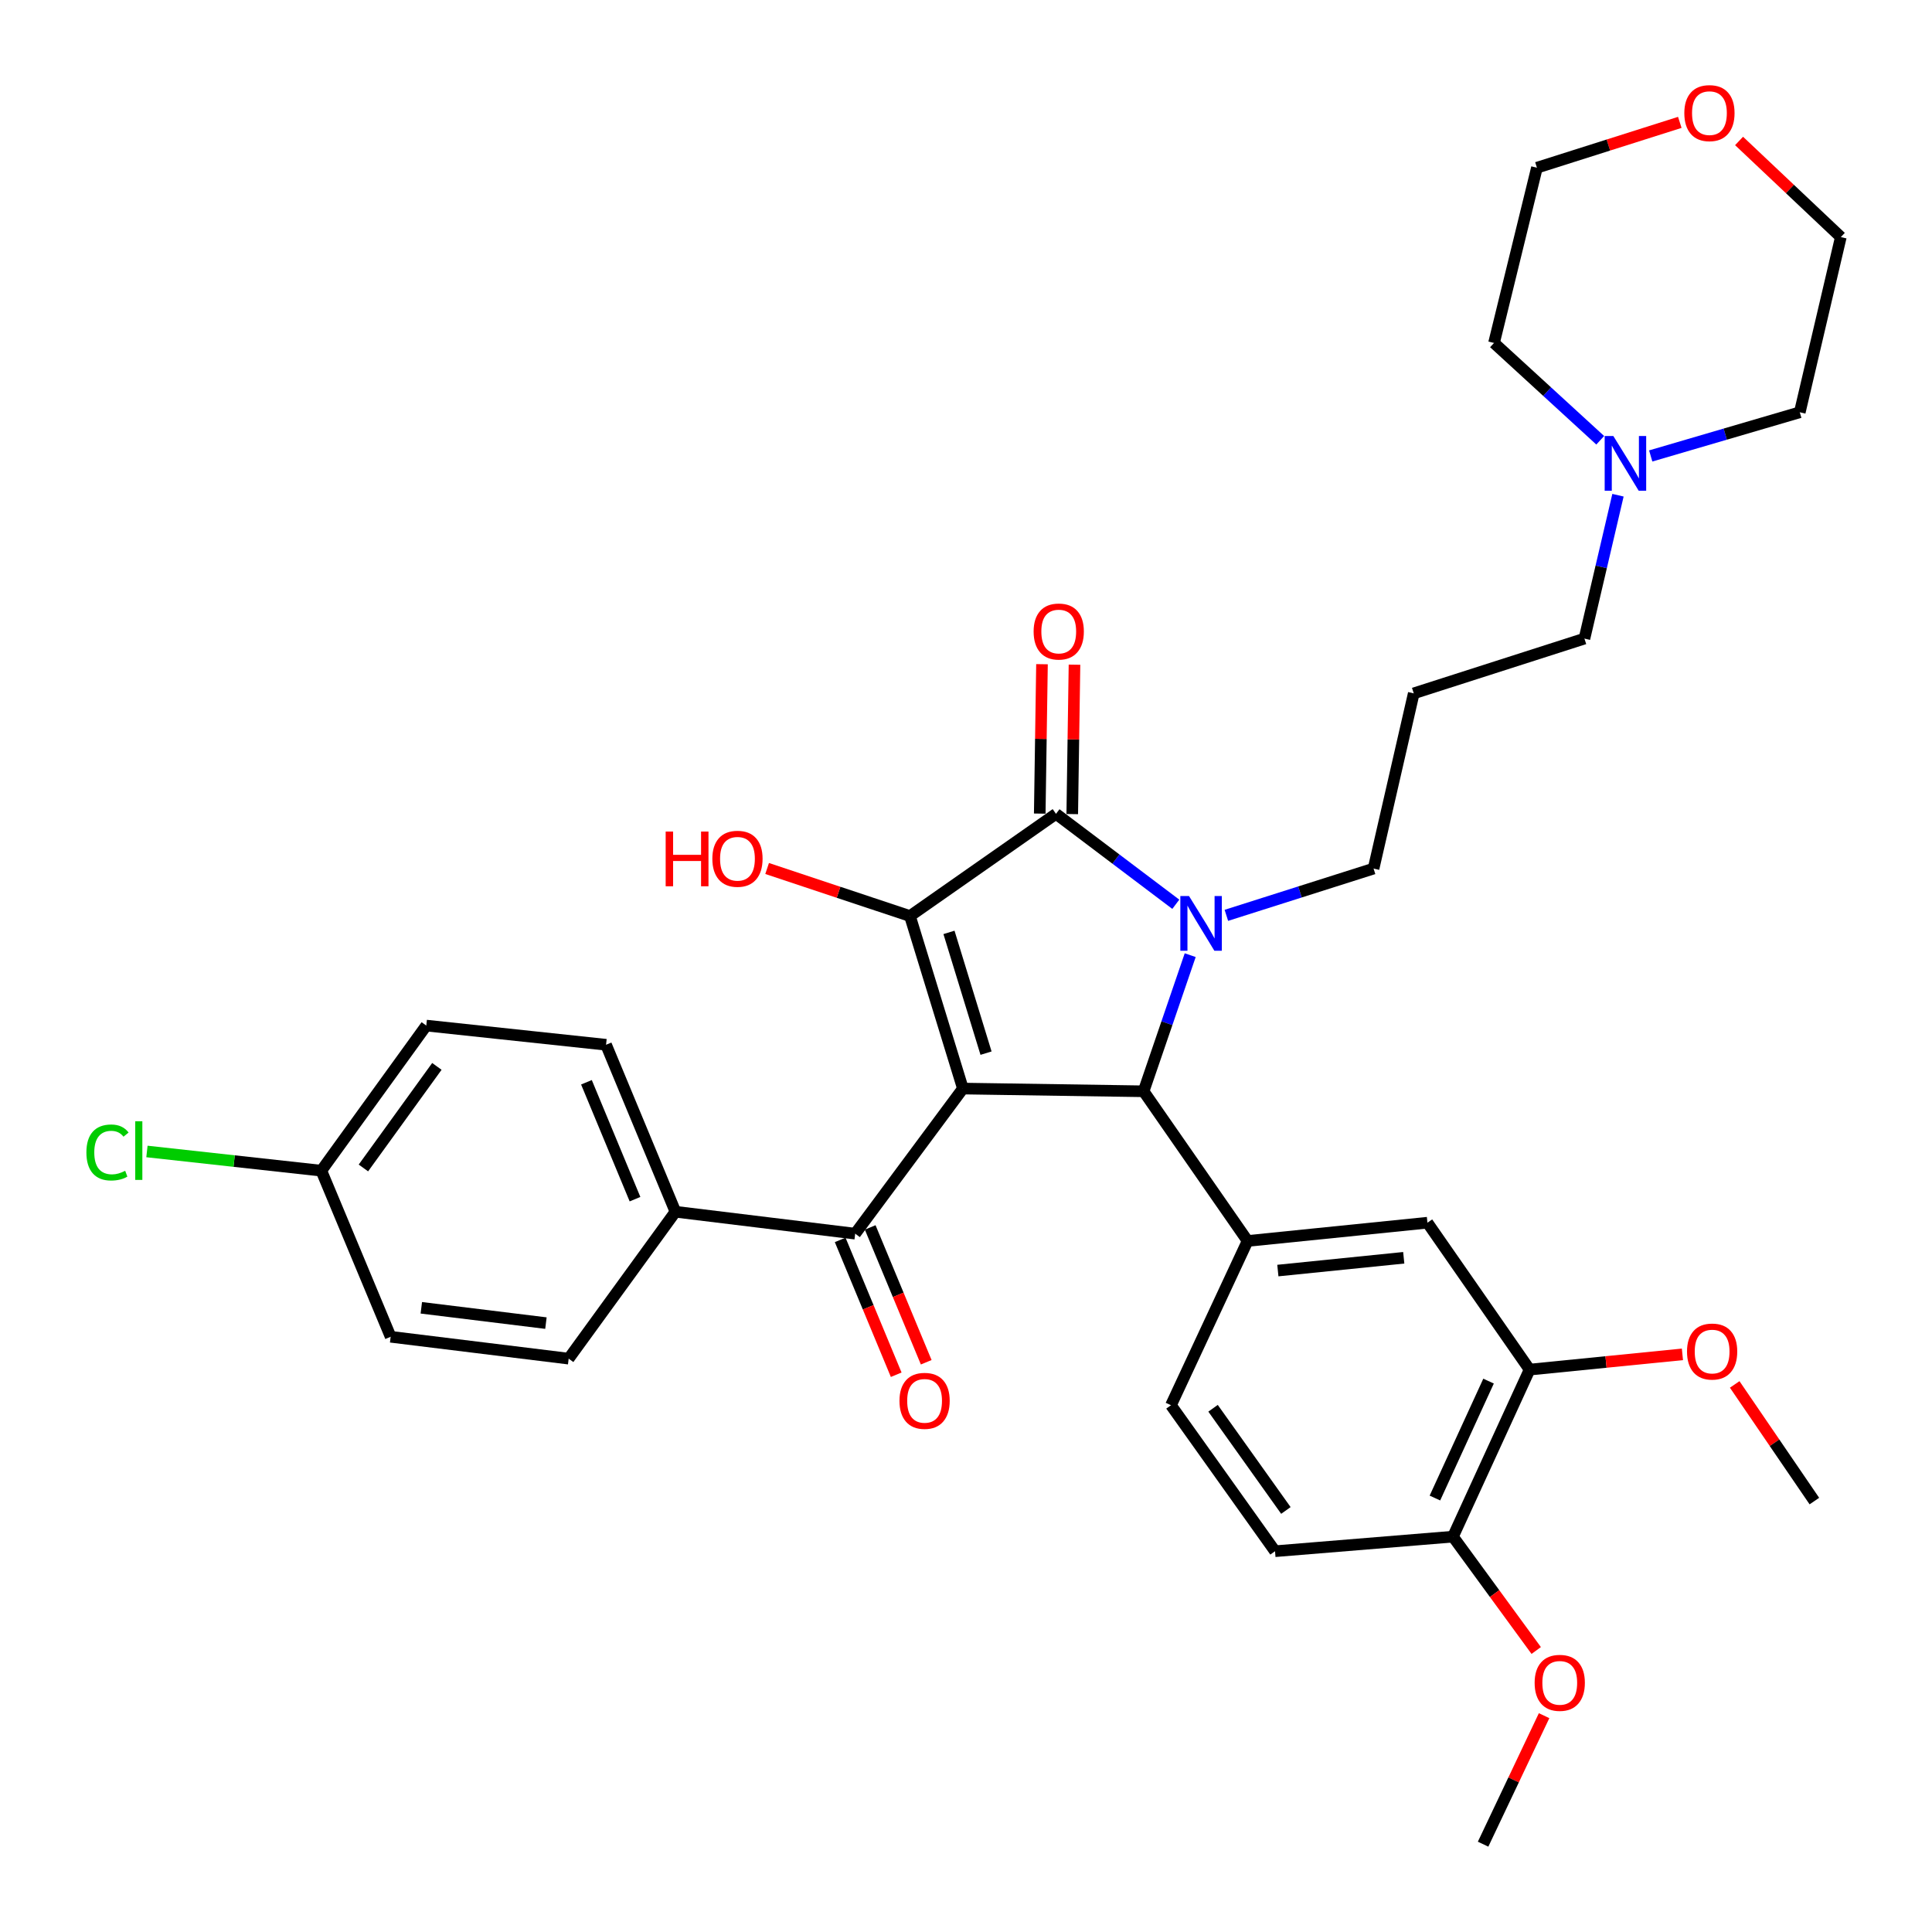 <?xml version='1.0' encoding='iso-8859-1'?>
<svg version='1.1' baseProfile='full'
              xmlns='http://www.w3.org/2000/svg'
                      xmlns:rdkit='http://www.rdkit.org/xml'
                      xmlns:xlink='http://www.w3.org/1999/xlink'
                  xml:space='preserve'
width='1000px' height='1000px' viewBox='0 0 1000 1000'>
<!-- END OF HEADER -->
<rect style='opacity:1.0;fill:#FFFFFF;stroke:none' width='1000' height='1000' x='0' y='0'> </rect>
<path class='bond-1' d='M 498.398,563.44 L 470.992,474.149' style='fill:none;fill-rule:evenodd;stroke:#000000;stroke-width:6px;stroke-linecap:butt;stroke-linejoin:miter;stroke-opacity:1' />
<path class='bond-1' d='M 510.371,545.11 L 491.187,482.606' style='fill:none;fill-rule:evenodd;stroke:#000000;stroke-width:6px;stroke-linecap:butt;stroke-linejoin:miter;stroke-opacity:1' />
<path class='bond-3' d='M 498.398,563.44 L 591.924,564.852' style='fill:none;fill-rule:evenodd;stroke:#000000;stroke-width:6px;stroke-linecap:butt;stroke-linejoin:miter;stroke-opacity:1' />
<path class='bond-4' d='M 498.398,563.44 L 442.643,638.543' style='fill:none;fill-rule:evenodd;stroke:#000000;stroke-width:6px;stroke-linecap:butt;stroke-linejoin:miter;stroke-opacity:1' />
<path class='bond-0' d='M 616.049,494.391 L 603.987,529.621' style='fill:none;fill-rule:evenodd;stroke:#0000FF;stroke-width:6px;stroke-linecap:butt;stroke-linejoin:miter;stroke-opacity:1' />
<path class='bond-0' d='M 603.987,529.621 L 591.924,564.852' style='fill:none;fill-rule:evenodd;stroke:#000000;stroke-width:6px;stroke-linecap:butt;stroke-linejoin:miter;stroke-opacity:1' />
<path class='bond-15' d='M 634.766,473.779 L 672.862,461.677' style='fill:none;fill-rule:evenodd;stroke:#0000FF;stroke-width:6px;stroke-linecap:butt;stroke-linejoin:miter;stroke-opacity:1' />
<path class='bond-15' d='M 672.862,461.677 L 710.957,449.575' style='fill:none;fill-rule:evenodd;stroke:#000000;stroke-width:6px;stroke-linecap:butt;stroke-linejoin:miter;stroke-opacity:1' />
<path class='bond-34' d='M 608.592,468.052 L 577.587,444.648' style='fill:none;fill-rule:evenodd;stroke:#0000FF;stroke-width:6px;stroke-linecap:butt;stroke-linejoin:miter;stroke-opacity:1' />
<path class='bond-34' d='M 577.587,444.648 L 546.581,421.245' style='fill:none;fill-rule:evenodd;stroke:#000000;stroke-width:6px;stroke-linecap:butt;stroke-linejoin:miter;stroke-opacity:1' />
<path class='bond-2' d='M 470.992,474.149 L 546.581,421.245' style='fill:none;fill-rule:evenodd;stroke:#000000;stroke-width:6px;stroke-linecap:butt;stroke-linejoin:miter;stroke-opacity:1' />
<path class='bond-14' d='M 470.992,474.149 L 434.028,461.839' style='fill:none;fill-rule:evenodd;stroke:#000000;stroke-width:6px;stroke-linecap:butt;stroke-linejoin:miter;stroke-opacity:1' />
<path class='bond-14' d='M 434.028,461.839 L 397.063,449.529' style='fill:none;fill-rule:evenodd;stroke:#FF0000;stroke-width:6px;stroke-linecap:butt;stroke-linejoin:miter;stroke-opacity:1' />
<path class='bond-8' d='M 554.993,421.371 L 555.574,382.706' style='fill:none;fill-rule:evenodd;stroke:#000000;stroke-width:6px;stroke-linecap:butt;stroke-linejoin:miter;stroke-opacity:1' />
<path class='bond-8' d='M 555.574,382.706 L 556.156,344.042' style='fill:none;fill-rule:evenodd;stroke:#FF0000;stroke-width:6px;stroke-linecap:butt;stroke-linejoin:miter;stroke-opacity:1' />
<path class='bond-8' d='M 538.17,421.118 L 538.752,382.453' style='fill:none;fill-rule:evenodd;stroke:#000000;stroke-width:6px;stroke-linecap:butt;stroke-linejoin:miter;stroke-opacity:1' />
<path class='bond-8' d='M 538.752,382.453 L 539.333,343.789' style='fill:none;fill-rule:evenodd;stroke:#FF0000;stroke-width:6px;stroke-linecap:butt;stroke-linejoin:miter;stroke-opacity:1' />
<path class='bond-5' d='M 591.924,564.852 L 645.753,642.319' style='fill:none;fill-rule:evenodd;stroke:#000000;stroke-width:6px;stroke-linecap:butt;stroke-linejoin:miter;stroke-opacity:1' />
<path class='bond-9' d='M 442.643,638.543 L 349.603,627.196' style='fill:none;fill-rule:evenodd;stroke:#000000;stroke-width:6px;stroke-linecap:butt;stroke-linejoin:miter;stroke-opacity:1' />
<path class='bond-12' d='M 434.875,641.771 L 449.374,676.666' style='fill:none;fill-rule:evenodd;stroke:#000000;stroke-width:6px;stroke-linecap:butt;stroke-linejoin:miter;stroke-opacity:1' />
<path class='bond-12' d='M 449.374,676.666 L 463.873,711.561' style='fill:none;fill-rule:evenodd;stroke:#FF0000;stroke-width:6px;stroke-linecap:butt;stroke-linejoin:miter;stroke-opacity:1' />
<path class='bond-12' d='M 450.411,635.315 L 464.91,670.21' style='fill:none;fill-rule:evenodd;stroke:#000000;stroke-width:6px;stroke-linecap:butt;stroke-linejoin:miter;stroke-opacity:1' />
<path class='bond-12' d='M 464.91,670.21 L 479.409,705.105' style='fill:none;fill-rule:evenodd;stroke:#FF0000;stroke-width:6px;stroke-linecap:butt;stroke-linejoin:miter;stroke-opacity:1' />
<path class='bond-6' d='M 645.753,642.319 L 738.839,632.869' style='fill:none;fill-rule:evenodd;stroke:#000000;stroke-width:6px;stroke-linecap:butt;stroke-linejoin:miter;stroke-opacity:1' />
<path class='bond-6' d='M 661.415,657.64 L 726.576,651.025' style='fill:none;fill-rule:evenodd;stroke:#000000;stroke-width:6px;stroke-linecap:butt;stroke-linejoin:miter;stroke-opacity:1' />
<path class='bond-11' d='M 645.753,642.319 L 606.094,727.349' style='fill:none;fill-rule:evenodd;stroke:#000000;stroke-width:6px;stroke-linecap:butt;stroke-linejoin:miter;stroke-opacity:1' />
<path class='bond-7' d='M 738.839,632.869 L 791.715,708.907' style='fill:none;fill-rule:evenodd;stroke:#000000;stroke-width:6px;stroke-linecap:butt;stroke-linejoin:miter;stroke-opacity:1' />
<path class='bond-22' d='M 791.715,708.907 L 831.268,704.959' style='fill:none;fill-rule:evenodd;stroke:#000000;stroke-width:6px;stroke-linecap:butt;stroke-linejoin:miter;stroke-opacity:1' />
<path class='bond-22' d='M 831.268,704.959 L 870.821,701.011' style='fill:none;fill-rule:evenodd;stroke:#FF0000;stroke-width:6px;stroke-linecap:butt;stroke-linejoin:miter;stroke-opacity:1' />
<path class='bond-36' d='M 791.715,708.907 L 752.056,795.367' style='fill:none;fill-rule:evenodd;stroke:#000000;stroke-width:6px;stroke-linecap:butt;stroke-linejoin:miter;stroke-opacity:1' />
<path class='bond-36' d='M 770.474,714.861 L 742.712,775.383' style='fill:none;fill-rule:evenodd;stroke:#000000;stroke-width:6px;stroke-linecap:butt;stroke-linejoin:miter;stroke-opacity:1' />
<path class='bond-18' d='M 349.603,627.196 L 313.692,540.764' style='fill:none;fill-rule:evenodd;stroke:#000000;stroke-width:6px;stroke-linecap:butt;stroke-linejoin:miter;stroke-opacity:1' />
<path class='bond-18' d='M 328.68,620.686 L 303.542,560.184' style='fill:none;fill-rule:evenodd;stroke:#000000;stroke-width:6px;stroke-linecap:butt;stroke-linejoin:miter;stroke-opacity:1' />
<path class='bond-19' d='M 349.603,627.196 L 294.344,703.233' style='fill:none;fill-rule:evenodd;stroke:#000000;stroke-width:6px;stroke-linecap:butt;stroke-linejoin:miter;stroke-opacity:1' />
<path class='bond-10' d='M 837.462,256.327 L 828.782,293.435' style='fill:none;fill-rule:evenodd;stroke:#0000FF;stroke-width:6px;stroke-linecap:butt;stroke-linejoin:miter;stroke-opacity:1' />
<path class='bond-10' d='M 828.782,293.435 L 820.102,330.542' style='fill:none;fill-rule:evenodd;stroke:#000000;stroke-width:6px;stroke-linecap:butt;stroke-linejoin:miter;stroke-opacity:1' />
<path class='bond-28' d='M 828.273,227.884 L 800.787,202.699' style='fill:none;fill-rule:evenodd;stroke:#0000FF;stroke-width:6px;stroke-linecap:butt;stroke-linejoin:miter;stroke-opacity:1' />
<path class='bond-28' d='M 800.787,202.699 L 773.302,177.513' style='fill:none;fill-rule:evenodd;stroke:#000000;stroke-width:6px;stroke-linecap:butt;stroke-linejoin:miter;stroke-opacity:1' />
<path class='bond-29' d='M 854.41,236.003 L 892.987,224.7' style='fill:none;fill-rule:evenodd;stroke:#0000FF;stroke-width:6px;stroke-linecap:butt;stroke-linejoin:miter;stroke-opacity:1' />
<path class='bond-29' d='M 892.987,224.7 L 931.564,213.396' style='fill:none;fill-rule:evenodd;stroke:#000000;stroke-width:6px;stroke-linecap:butt;stroke-linejoin:miter;stroke-opacity:1' />
<path class='bond-16' d='M 606.094,727.349 L 659.951,802.91' style='fill:none;fill-rule:evenodd;stroke:#000000;stroke-width:6px;stroke-linecap:butt;stroke-linejoin:miter;stroke-opacity:1' />
<path class='bond-16' d='M 627.873,728.918 L 665.573,781.81' style='fill:none;fill-rule:evenodd;stroke:#000000;stroke-width:6px;stroke-linecap:butt;stroke-linejoin:miter;stroke-opacity:1' />
<path class='bond-13' d='M 752.056,795.367 L 659.951,802.91' style='fill:none;fill-rule:evenodd;stroke:#000000;stroke-width:6px;stroke-linecap:butt;stroke-linejoin:miter;stroke-opacity:1' />
<path class='bond-27' d='M 752.056,795.367 L 773.599,824.831' style='fill:none;fill-rule:evenodd;stroke:#000000;stroke-width:6px;stroke-linecap:butt;stroke-linejoin:miter;stroke-opacity:1' />
<path class='bond-27' d='M 773.599,824.831 L 795.142,854.295' style='fill:none;fill-rule:evenodd;stroke:#FF0000;stroke-width:6px;stroke-linecap:butt;stroke-linejoin:miter;stroke-opacity:1' />
<path class='bond-20' d='M 710.957,449.575 L 731.754,358.882' style='fill:none;fill-rule:evenodd;stroke:#000000;stroke-width:6px;stroke-linecap:butt;stroke-linejoin:miter;stroke-opacity:1' />
<path class='bond-17' d='M 900.14,72.959 L 926.475,97.836' style='fill:none;fill-rule:evenodd;stroke:#FF0000;stroke-width:6px;stroke-linecap:butt;stroke-linejoin:miter;stroke-opacity:1' />
<path class='bond-17' d='M 926.475,97.836 L 952.81,122.712' style='fill:none;fill-rule:evenodd;stroke:#000000;stroke-width:6px;stroke-linecap:butt;stroke-linejoin:miter;stroke-opacity:1' />
<path class='bond-37' d='M 869.46,63.34 L 832.485,75.075' style='fill:none;fill-rule:evenodd;stroke:#FF0000;stroke-width:6px;stroke-linecap:butt;stroke-linejoin:miter;stroke-opacity:1' />
<path class='bond-37' d='M 832.485,75.075 L 795.51,86.81' style='fill:none;fill-rule:evenodd;stroke:#000000;stroke-width:6px;stroke-linecap:butt;stroke-linejoin:miter;stroke-opacity:1' />
<path class='bond-24' d='M 313.692,540.764 L 220.643,530.838' style='fill:none;fill-rule:evenodd;stroke:#000000;stroke-width:6px;stroke-linecap:butt;stroke-linejoin:miter;stroke-opacity:1' />
<path class='bond-23' d='M 294.344,703.233 L 202.202,691.914' style='fill:none;fill-rule:evenodd;stroke:#000000;stroke-width:6px;stroke-linecap:butt;stroke-linejoin:miter;stroke-opacity:1' />
<path class='bond-23' d='M 282.574,684.837 L 218.074,676.913' style='fill:none;fill-rule:evenodd;stroke:#000000;stroke-width:6px;stroke-linecap:butt;stroke-linejoin:miter;stroke-opacity:1' />
<path class='bond-25' d='M 731.754,358.882 L 820.102,330.542' style='fill:none;fill-rule:evenodd;stroke:#000000;stroke-width:6px;stroke-linecap:butt;stroke-linejoin:miter;stroke-opacity:1' />
<path class='bond-21' d='M 166.319,605.941 L 202.202,691.914' style='fill:none;fill-rule:evenodd;stroke:#000000;stroke-width:6px;stroke-linecap:butt;stroke-linejoin:miter;stroke-opacity:1' />
<path class='bond-26' d='M 166.319,605.941 L 121.187,600.971' style='fill:none;fill-rule:evenodd;stroke:#000000;stroke-width:6px;stroke-linecap:butt;stroke-linejoin:miter;stroke-opacity:1' />
<path class='bond-26' d='M 121.187,600.971 L 76.056,596.002' style='fill:none;fill-rule:evenodd;stroke:#00CC00;stroke-width:6px;stroke-linecap:butt;stroke-linejoin:miter;stroke-opacity:1' />
<path class='bond-35' d='M 166.319,605.941 L 220.643,530.838' style='fill:none;fill-rule:evenodd;stroke:#000000;stroke-width:6px;stroke-linecap:butt;stroke-linejoin:miter;stroke-opacity:1' />
<path class='bond-35' d='M 188.099,604.536 L 226.127,551.964' style='fill:none;fill-rule:evenodd;stroke:#000000;stroke-width:6px;stroke-linecap:butt;stroke-linejoin:miter;stroke-opacity:1' />
<path class='bond-32' d='M 897.879,716.582 L 918.498,746.767' style='fill:none;fill-rule:evenodd;stroke:#FF0000;stroke-width:6px;stroke-linecap:butt;stroke-linejoin:miter;stroke-opacity:1' />
<path class='bond-32' d='M 918.498,746.767 L 939.117,776.953' style='fill:none;fill-rule:evenodd;stroke:#000000;stroke-width:6px;stroke-linecap:butt;stroke-linejoin:miter;stroke-opacity:1' />
<path class='bond-33' d='M 799.22,888.029 L 783.433,921.287' style='fill:none;fill-rule:evenodd;stroke:#FF0000;stroke-width:6px;stroke-linecap:butt;stroke-linejoin:miter;stroke-opacity:1' />
<path class='bond-33' d='M 783.433,921.287 L 767.647,954.545' style='fill:none;fill-rule:evenodd;stroke:#000000;stroke-width:6px;stroke-linecap:butt;stroke-linejoin:miter;stroke-opacity:1' />
<path class='bond-31' d='M 773.302,177.513 L 795.51,86.81' style='fill:none;fill-rule:evenodd;stroke:#000000;stroke-width:6px;stroke-linecap:butt;stroke-linejoin:miter;stroke-opacity:1' />
<path class='bond-30' d='M 931.564,213.396 L 952.81,122.712' style='fill:none;fill-rule:evenodd;stroke:#000000;stroke-width:6px;stroke-linecap:butt;stroke-linejoin:miter;stroke-opacity:1' />
<path  class='atom-1' d='M 615.424 463.774
L 624.704 478.774
Q 625.624 480.254, 627.104 482.934
Q 628.584 485.614, 628.664 485.774
L 628.664 463.774
L 632.424 463.774
L 632.424 492.094
L 628.544 492.094
L 618.584 475.694
Q 617.424 473.774, 616.184 471.574
Q 614.984 469.374, 614.624 468.694
L 614.624 492.094
L 610.944 492.094
L 610.944 463.774
L 615.424 463.774
' fill='#0000FF'/>
<path  class='atom-9' d='M 535.002 326.874
Q 535.002 320.074, 538.362 316.274
Q 541.722 312.474, 548.002 312.474
Q 554.282 312.474, 557.642 316.274
Q 561.002 320.074, 561.002 326.874
Q 561.002 333.754, 557.602 337.674
Q 554.202 341.554, 548.002 341.554
Q 541.762 341.554, 538.362 337.674
Q 535.002 333.794, 535.002 326.874
M 548.002 338.354
Q 552.322 338.354, 554.642 335.474
Q 557.002 332.554, 557.002 326.874
Q 557.002 321.314, 554.642 318.514
Q 552.322 315.674, 548.002 315.674
Q 543.682 315.674, 541.322 318.474
Q 539.002 321.274, 539.002 326.874
Q 539.002 332.594, 541.322 335.474
Q 543.682 338.354, 548.002 338.354
' fill='#FF0000'/>
<path  class='atom-11' d='M 835.059 225.679
L 844.339 240.679
Q 845.259 242.159, 846.739 244.839
Q 848.219 247.519, 848.299 247.679
L 848.299 225.679
L 852.059 225.679
L 852.059 253.999
L 848.179 253.999
L 838.219 237.599
Q 837.059 235.679, 835.819 233.479
Q 834.619 231.279, 834.259 230.599
L 834.259 253.999
L 830.579 253.999
L 830.579 225.679
L 835.059 225.679
' fill='#0000FF'/>
<path  class='atom-13' d='M 465.564 725.073
Q 465.564 718.273, 468.924 714.473
Q 472.284 710.673, 478.564 710.673
Q 484.844 710.673, 488.204 714.473
Q 491.564 718.273, 491.564 725.073
Q 491.564 731.953, 488.164 735.873
Q 484.764 739.753, 478.564 739.753
Q 472.324 739.753, 468.924 735.873
Q 465.564 731.993, 465.564 725.073
M 478.564 736.553
Q 482.884 736.553, 485.204 733.673
Q 487.564 730.753, 487.564 725.073
Q 487.564 719.513, 485.204 716.713
Q 482.884 713.873, 478.564 713.873
Q 474.244 713.873, 471.884 716.673
Q 469.564 719.473, 469.564 725.073
Q 469.564 730.793, 471.884 733.673
Q 474.244 736.553, 478.564 736.553
' fill='#FF0000'/>
<path  class='atom-15' d='M 344.55 430.416
L 348.39 430.416
L 348.39 442.456
L 362.87 442.456
L 362.87 430.416
L 366.71 430.416
L 366.71 458.736
L 362.87 458.736
L 362.87 445.656
L 348.39 445.656
L 348.39 458.736
L 344.55 458.736
L 344.55 430.416
' fill='#FF0000'/>
<path  class='atom-15' d='M 368.71 444.496
Q 368.71 437.696, 372.07 433.896
Q 375.43 430.096, 381.71 430.096
Q 387.99 430.096, 391.35 433.896
Q 394.71 437.696, 394.71 444.496
Q 394.71 451.376, 391.31 455.296
Q 387.91 459.176, 381.71 459.176
Q 375.47 459.176, 372.07 455.296
Q 368.71 451.416, 368.71 444.496
M 381.71 455.976
Q 386.03 455.976, 388.35 453.096
Q 390.71 450.176, 390.71 444.496
Q 390.71 438.936, 388.35 436.136
Q 386.03 433.296, 381.71 433.296
Q 377.39 433.296, 375.03 436.096
Q 372.71 438.896, 372.71 444.496
Q 372.71 450.216, 375.03 453.096
Q 377.39 455.976, 381.71 455.976
' fill='#FF0000'/>
<path  class='atom-18' d='M 871.802 58.55
Q 871.802 51.75, 875.162 47.95
Q 878.522 44.15, 884.802 44.15
Q 891.082 44.15, 894.442 47.95
Q 897.802 51.75, 897.802 58.55
Q 897.802 65.43, 894.402 69.35
Q 891.002 73.23, 884.802 73.23
Q 878.562 73.23, 875.162 69.35
Q 871.802 65.47, 871.802 58.55
M 884.802 70.03
Q 889.122 70.03, 891.442 67.15
Q 893.802 64.23, 893.802 58.55
Q 893.802 52.99, 891.442 50.19
Q 889.122 47.35, 884.802 47.35
Q 880.482 47.35, 878.122 50.15
Q 875.802 52.95, 875.802 58.55
Q 875.802 64.27, 878.122 67.15
Q 880.482 70.03, 884.802 70.03
' fill='#FF0000'/>
<path  class='atom-23' d='M 873.194 699.556
Q 873.194 692.756, 876.554 688.956
Q 879.914 685.156, 886.194 685.156
Q 892.474 685.156, 895.834 688.956
Q 899.194 692.756, 899.194 699.556
Q 899.194 706.436, 895.794 710.356
Q 892.394 714.236, 886.194 714.236
Q 879.954 714.236, 876.554 710.356
Q 873.194 706.476, 873.194 699.556
M 886.194 711.036
Q 890.514 711.036, 892.834 708.156
Q 895.194 705.236, 895.194 699.556
Q 895.194 693.996, 892.834 691.196
Q 890.514 688.356, 886.194 688.356
Q 881.874 688.356, 879.514 691.156
Q 877.194 693.956, 877.194 699.556
Q 877.194 705.276, 879.514 708.156
Q 881.874 711.036, 886.194 711.036
' fill='#FF0000'/>
<path  class='atom-27' d='M 44.719 596.518
Q 44.719 589.478, 47.999 585.798
Q 51.319 582.078, 57.599 582.078
Q 63.44 582.078, 66.559 586.198
L 63.919 588.358
Q 61.639 585.358, 57.599 585.358
Q 53.319 585.358, 51.039 588.238
Q 48.8 591.078, 48.8 596.518
Q 48.8 602.118, 51.12 604.998
Q 53.48 607.878, 58.039 607.878
Q 61.16 607.878, 64.799 605.998
L 65.919 608.998
Q 64.439 609.958, 62.2 610.518
Q 59.959 611.078, 57.48 611.078
Q 51.319 611.078, 47.999 607.318
Q 44.719 603.558, 44.719 596.518
' fill='#00CC00'/>
<path  class='atom-27' d='M 69.999 580.358
L 73.68 580.358
L 73.68 610.718
L 69.999 610.718
L 69.999 580.358
' fill='#00CC00'/>
<path  class='atom-28' d='M 794.325 871.035
Q 794.325 864.235, 797.685 860.435
Q 801.045 856.635, 807.325 856.635
Q 813.605 856.635, 816.965 860.435
Q 820.325 864.235, 820.325 871.035
Q 820.325 877.915, 816.925 881.835
Q 813.525 885.715, 807.325 885.715
Q 801.085 885.715, 797.685 881.835
Q 794.325 877.955, 794.325 871.035
M 807.325 882.515
Q 811.645 882.515, 813.965 879.635
Q 816.325 876.715, 816.325 871.035
Q 816.325 865.475, 813.965 862.675
Q 811.645 859.835, 807.325 859.835
Q 803.005 859.835, 800.645 862.635
Q 798.325 865.435, 798.325 871.035
Q 798.325 876.755, 800.645 879.635
Q 803.005 882.515, 807.325 882.515
' fill='#FF0000'/>
</svg>
